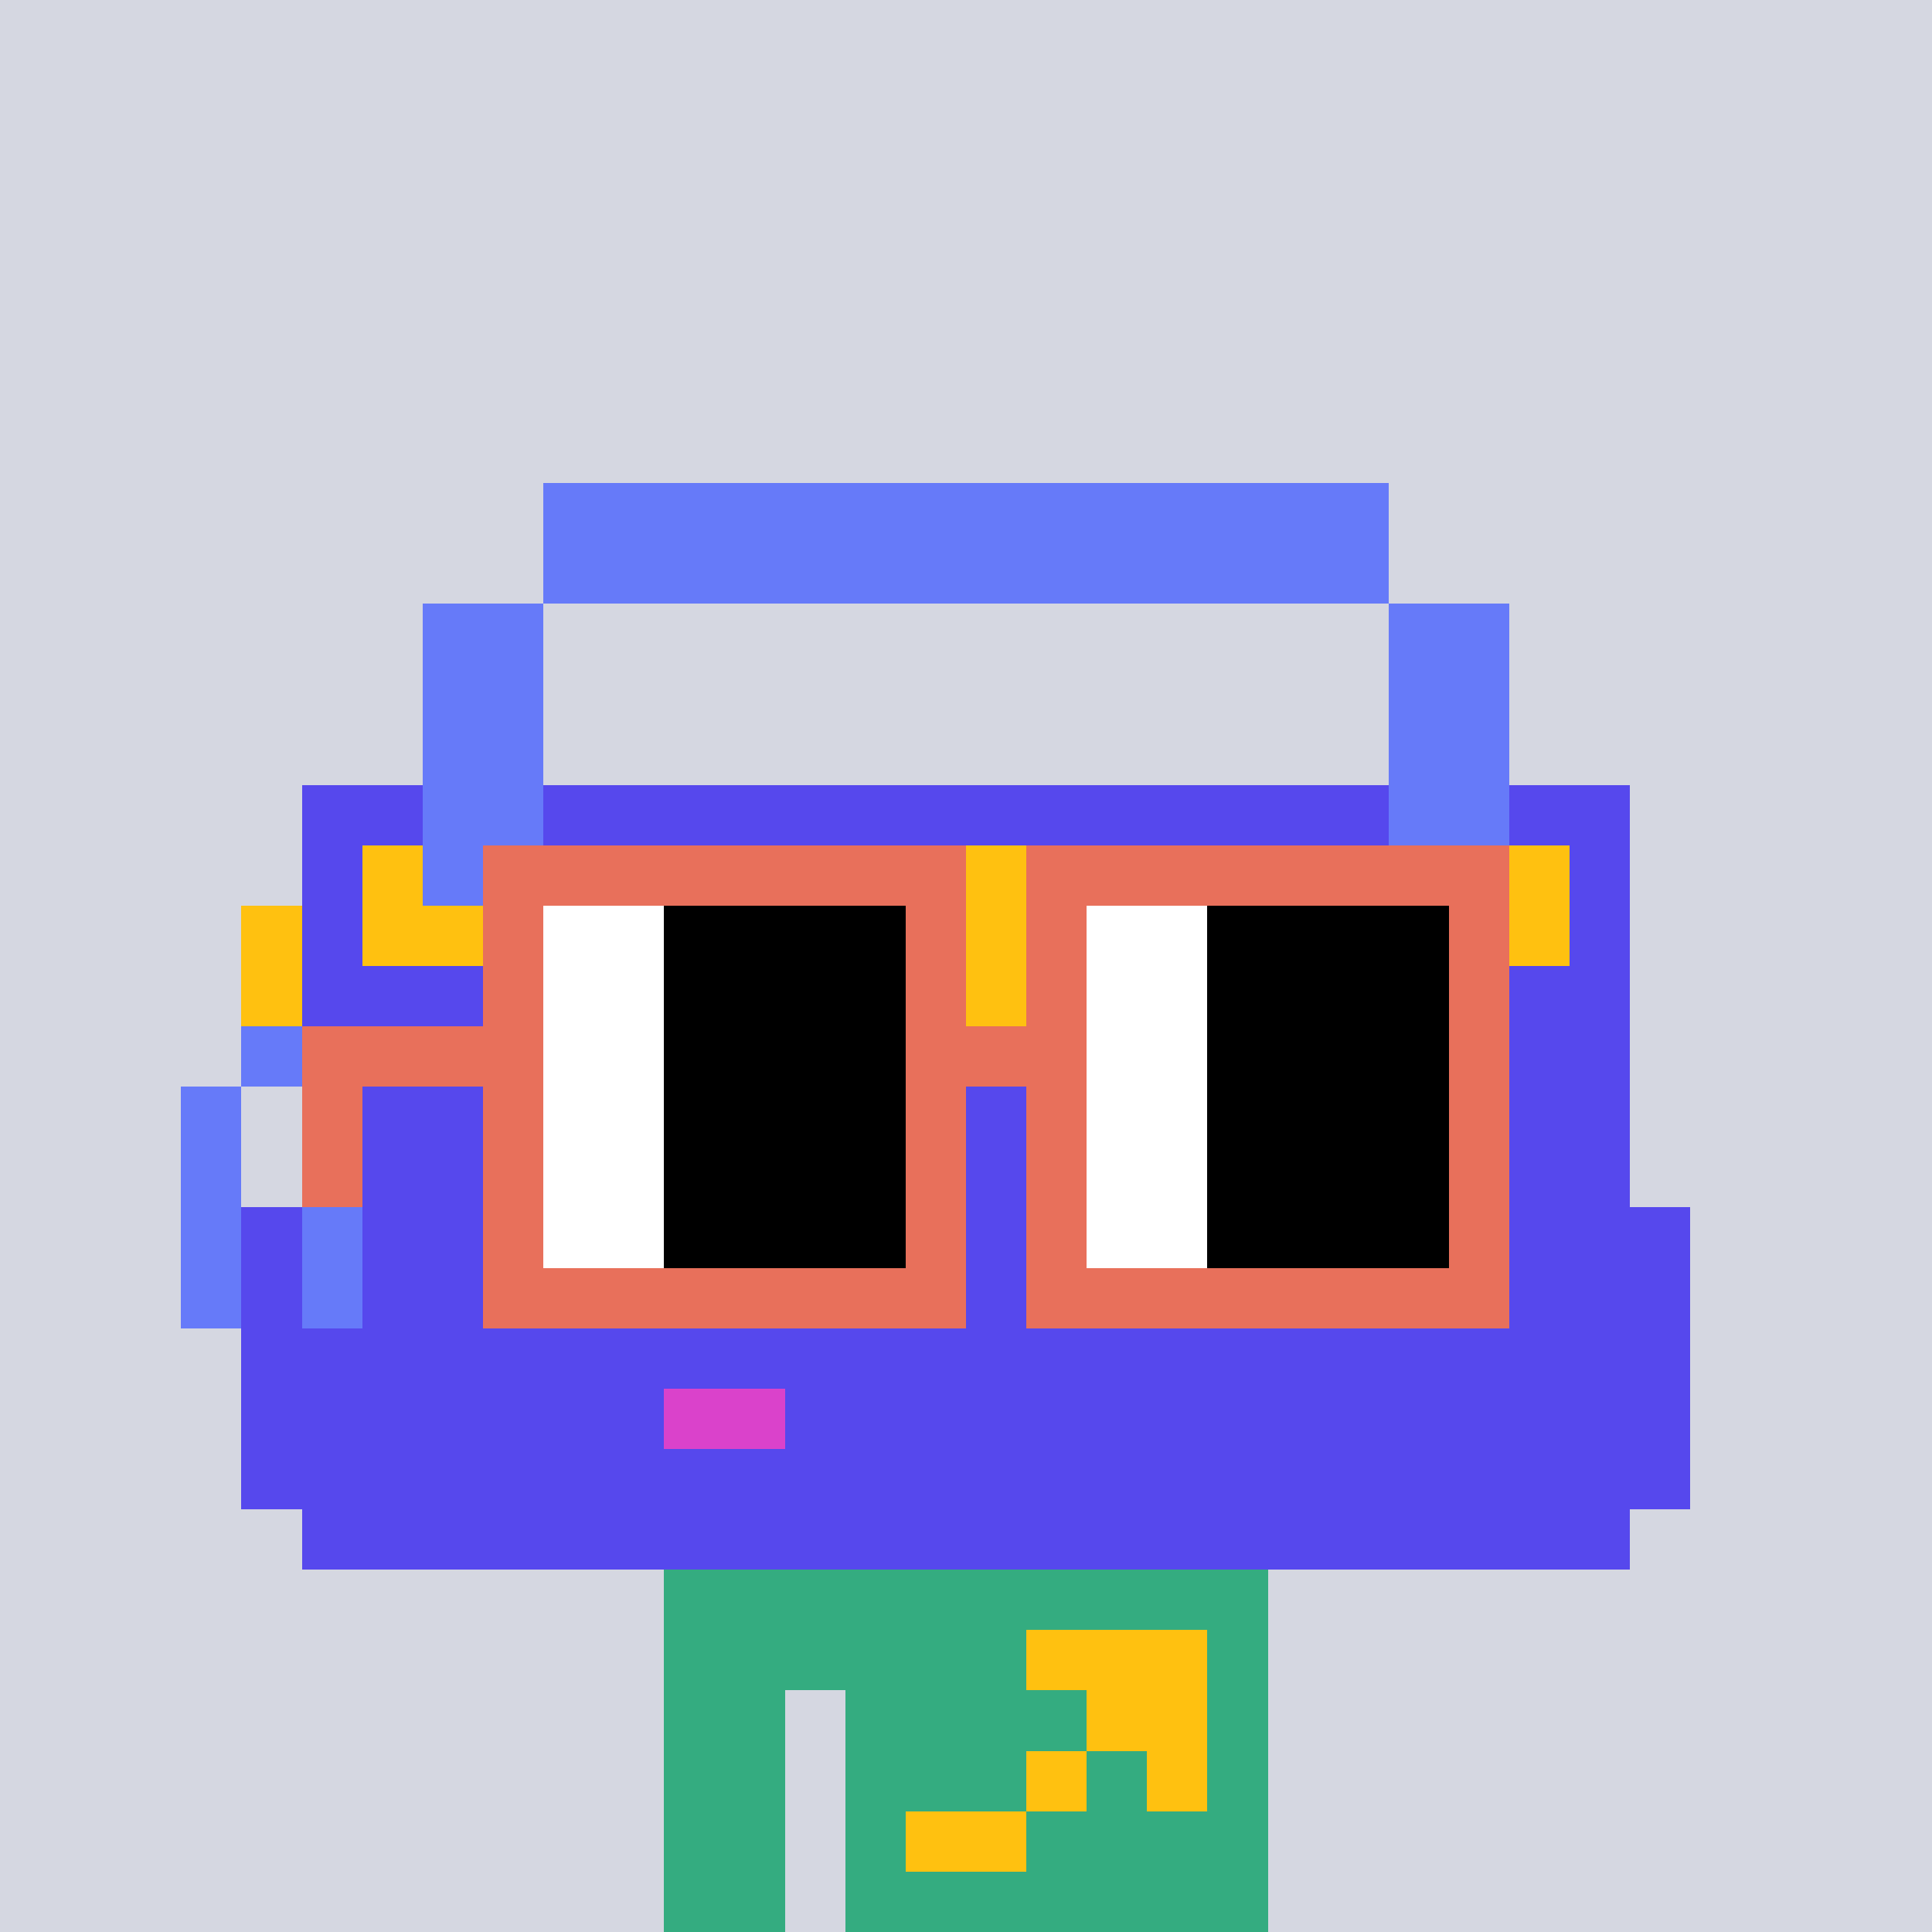 <svg width="320" height="320" viewBox="0 0 320 320" xmlns="http://www.w3.org/2000/svg" shape-rendering="crispEdges"><rect width="100%" height="100%" fill="#d5d7e1" /><rect width="100" height="10" x="110" y="260" fill="#34ac80" /><rect width="100" height="10" x="110" y="270" fill="#34ac80" /><rect width="20" height="10" x="110" y="280" fill="#34ac80" /><rect width="70" height="10" x="140" y="280" fill="#34ac80" /><rect width="20" height="10" x="110" y="290" fill="#34ac80" /><rect width="70" height="10" x="140" y="290" fill="#34ac80" /><rect width="20" height="10" x="110" y="300" fill="#34ac80" /><rect width="70" height="10" x="140" y="300" fill="#34ac80" /><rect width="20" height="10" x="110" y="310" fill="#34ac80" /><rect width="70" height="10" x="140" y="310" fill="#34ac80" /><rect width="30" height="10" x="170" y="270" fill="#ffc110" /><rect width="20" height="10" x="180" y="280" fill="#ffc110" /><rect width="10" height="10" x="170" y="290" fill="#ffc110" /><rect width="10" height="10" x="190" y="290" fill="#ffc110" /><rect width="20" height="10" x="150" y="300" fill="#ffc110" /><rect width="140" height="10" x="90" y="80" fill="#667af9" /><rect width="140" height="10" x="90" y="90" fill="#667af9" /><rect width="20" height="10" x="70" y="100" fill="#667af9" /><rect width="20" height="10" x="230" y="100" fill="#667af9" /><rect width="20" height="10" x="70" y="110" fill="#667af9" /><rect width="20" height="10" x="230" y="110" fill="#667af9" /><rect width="20" height="10" x="70" y="120" fill="#667af9" /><rect width="20" height="10" x="230" y="120" fill="#667af9" /><rect width="20" height="10" x="50" y="130" fill="#5648ed" /><rect width="20" height="10" x="70" y="130" fill="#667af9" /><rect width="140" height="10" x="90" y="130" fill="#5648ed" /><rect width="20" height="10" x="230" y="130" fill="#667af9" /><rect width="20" height="10" x="250" y="130" fill="#5648ed" /><rect width="10" height="10" x="50" y="140" fill="#5648ed" /><rect width="10" height="10" x="60" y="140" fill="#ffc110" /><rect width="20" height="10" x="70" y="140" fill="#667af9" /><rect width="40" height="10" x="90" y="140" fill="#5648ed" /><rect width="60" height="10" x="130" y="140" fill="#ffc110" /><rect width="40" height="10" x="190" y="140" fill="#5648ed" /><rect width="20" height="10" x="230" y="140" fill="#667af9" /><rect width="10" height="10" x="250" y="140" fill="#ffc110" /><rect width="10" height="10" x="260" y="140" fill="#5648ed" /><rect width="10" height="10" x="40" y="150" fill="#ffc110" /><rect width="10" height="10" x="50" y="150" fill="#5648ed" /><rect width="20" height="10" x="60" y="150" fill="#ffc110" /><rect width="60" height="10" x="80" y="150" fill="#5648ed" /><rect width="40" height="10" x="140" y="150" fill="#ffc110" /><rect width="60" height="10" x="180" y="150" fill="#5648ed" /><rect width="20" height="10" x="240" y="150" fill="#ffc110" /><rect width="10" height="10" x="260" y="150" fill="#5648ed" /><rect width="10" height="10" x="40" y="160" fill="#ffc110" /><rect width="80" height="10" x="50" y="160" fill="#5648ed" /><rect width="60" height="10" x="130" y="160" fill="#ffc110" /><rect width="80" height="10" x="190" y="160" fill="#5648ed" /><rect width="10" height="10" x="40" y="170" fill="#667af9" /><rect width="220" height="10" x="50" y="170" fill="#5648ed" /><rect width="10" height="10" x="30" y="180" fill="#667af9" /><rect width="10" height="10" x="50" y="180" fill="#667af9" /><rect width="210" height="10" x="60" y="180" fill="#5648ed" /><rect width="10" height="10" x="30" y="190" fill="#667af9" /><rect width="10" height="10" x="50" y="190" fill="#667af9" /><rect width="210" height="10" x="60" y="190" fill="#5648ed" /><rect width="10" height="10" x="30" y="200" fill="#667af9" /><rect width="10" height="10" x="40" y="200" fill="#5648ed" /><rect width="10" height="10" x="50" y="200" fill="#667af9" /><rect width="220" height="10" x="60" y="200" fill="#5648ed" /><rect width="10" height="10" x="30" y="210" fill="#667af9" /><rect width="10" height="10" x="40" y="210" fill="#5648ed" /><rect width="10" height="10" x="50" y="210" fill="#667af9" /><rect width="220" height="10" x="60" y="210" fill="#5648ed" /><rect width="240" height="10" x="40" y="220" fill="#5648ed" /><rect width="70" height="10" x="40" y="230" fill="#5648ed" /><rect width="20" height="10" x="110" y="230" fill="#da42cb" /><rect width="150" height="10" x="130" y="230" fill="#5648ed" /><rect width="240" height="10" x="40" y="240" fill="#5648ed" /><rect width="220" height="10" x="50" y="250" fill="#5648ed" /><rect width="80" height="10" x="80" y="140" fill="#e8705b" /><rect width="80" height="10" x="170" y="140" fill="#e8705b" /><rect width="10" height="10" x="80" y="150" fill="#e8705b" /><rect width="20" height="10" x="90" y="150" fill="#ffffff" /><rect width="40" height="10" x="110" y="150" fill="#000000" /><rect width="10" height="10" x="150" y="150" fill="#e8705b" /><rect width="10" height="10" x="170" y="150" fill="#e8705b" /><rect width="20" height="10" x="180" y="150" fill="#ffffff" /><rect width="40" height="10" x="200" y="150" fill="#000000" /><rect width="10" height="10" x="240" y="150" fill="#e8705b" /><rect width="10" height="10" x="80" y="160" fill="#e8705b" /><rect width="20" height="10" x="90" y="160" fill="#ffffff" /><rect width="40" height="10" x="110" y="160" fill="#000000" /><rect width="10" height="10" x="150" y="160" fill="#e8705b" /><rect width="10" height="10" x="170" y="160" fill="#e8705b" /><rect width="20" height="10" x="180" y="160" fill="#ffffff" /><rect width="40" height="10" x="200" y="160" fill="#000000" /><rect width="10" height="10" x="240" y="160" fill="#e8705b" /><rect width="40" height="10" x="50" y="170" fill="#e8705b" /><rect width="20" height="10" x="90" y="170" fill="#ffffff" /><rect width="40" height="10" x="110" y="170" fill="#000000" /><rect width="30" height="10" x="150" y="170" fill="#e8705b" /><rect width="20" height="10" x="180" y="170" fill="#ffffff" /><rect width="40" height="10" x="200" y="170" fill="#000000" /><rect width="10" height="10" x="240" y="170" fill="#e8705b" /><rect width="10" height="10" x="50" y="180" fill="#e8705b" /><rect width="10" height="10" x="80" y="180" fill="#e8705b" /><rect width="20" height="10" x="90" y="180" fill="#ffffff" /><rect width="40" height="10" x="110" y="180" fill="#000000" /><rect width="10" height="10" x="150" y="180" fill="#e8705b" /><rect width="10" height="10" x="170" y="180" fill="#e8705b" /><rect width="20" height="10" x="180" y="180" fill="#ffffff" /><rect width="40" height="10" x="200" y="180" fill="#000000" /><rect width="10" height="10" x="240" y="180" fill="#e8705b" /><rect width="10" height="10" x="50" y="190" fill="#e8705b" /><rect width="10" height="10" x="80" y="190" fill="#e8705b" /><rect width="20" height="10" x="90" y="190" fill="#ffffff" /><rect width="40" height="10" x="110" y="190" fill="#000000" /><rect width="10" height="10" x="150" y="190" fill="#e8705b" /><rect width="10" height="10" x="170" y="190" fill="#e8705b" /><rect width="20" height="10" x="180" y="190" fill="#ffffff" /><rect width="40" height="10" x="200" y="190" fill="#000000" /><rect width="10" height="10" x="240" y="190" fill="#e8705b" /><rect width="10" height="10" x="80" y="200" fill="#e8705b" /><rect width="20" height="10" x="90" y="200" fill="#ffffff" /><rect width="40" height="10" x="110" y="200" fill="#000000" /><rect width="10" height="10" x="150" y="200" fill="#e8705b" /><rect width="10" height="10" x="170" y="200" fill="#e8705b" /><rect width="20" height="10" x="180" y="200" fill="#ffffff" /><rect width="40" height="10" x="200" y="200" fill="#000000" /><rect width="10" height="10" x="240" y="200" fill="#e8705b" /><rect width="80" height="10" x="80" y="210" fill="#e8705b" /><rect width="80" height="10" x="170" y="210" fill="#e8705b" /></svg>